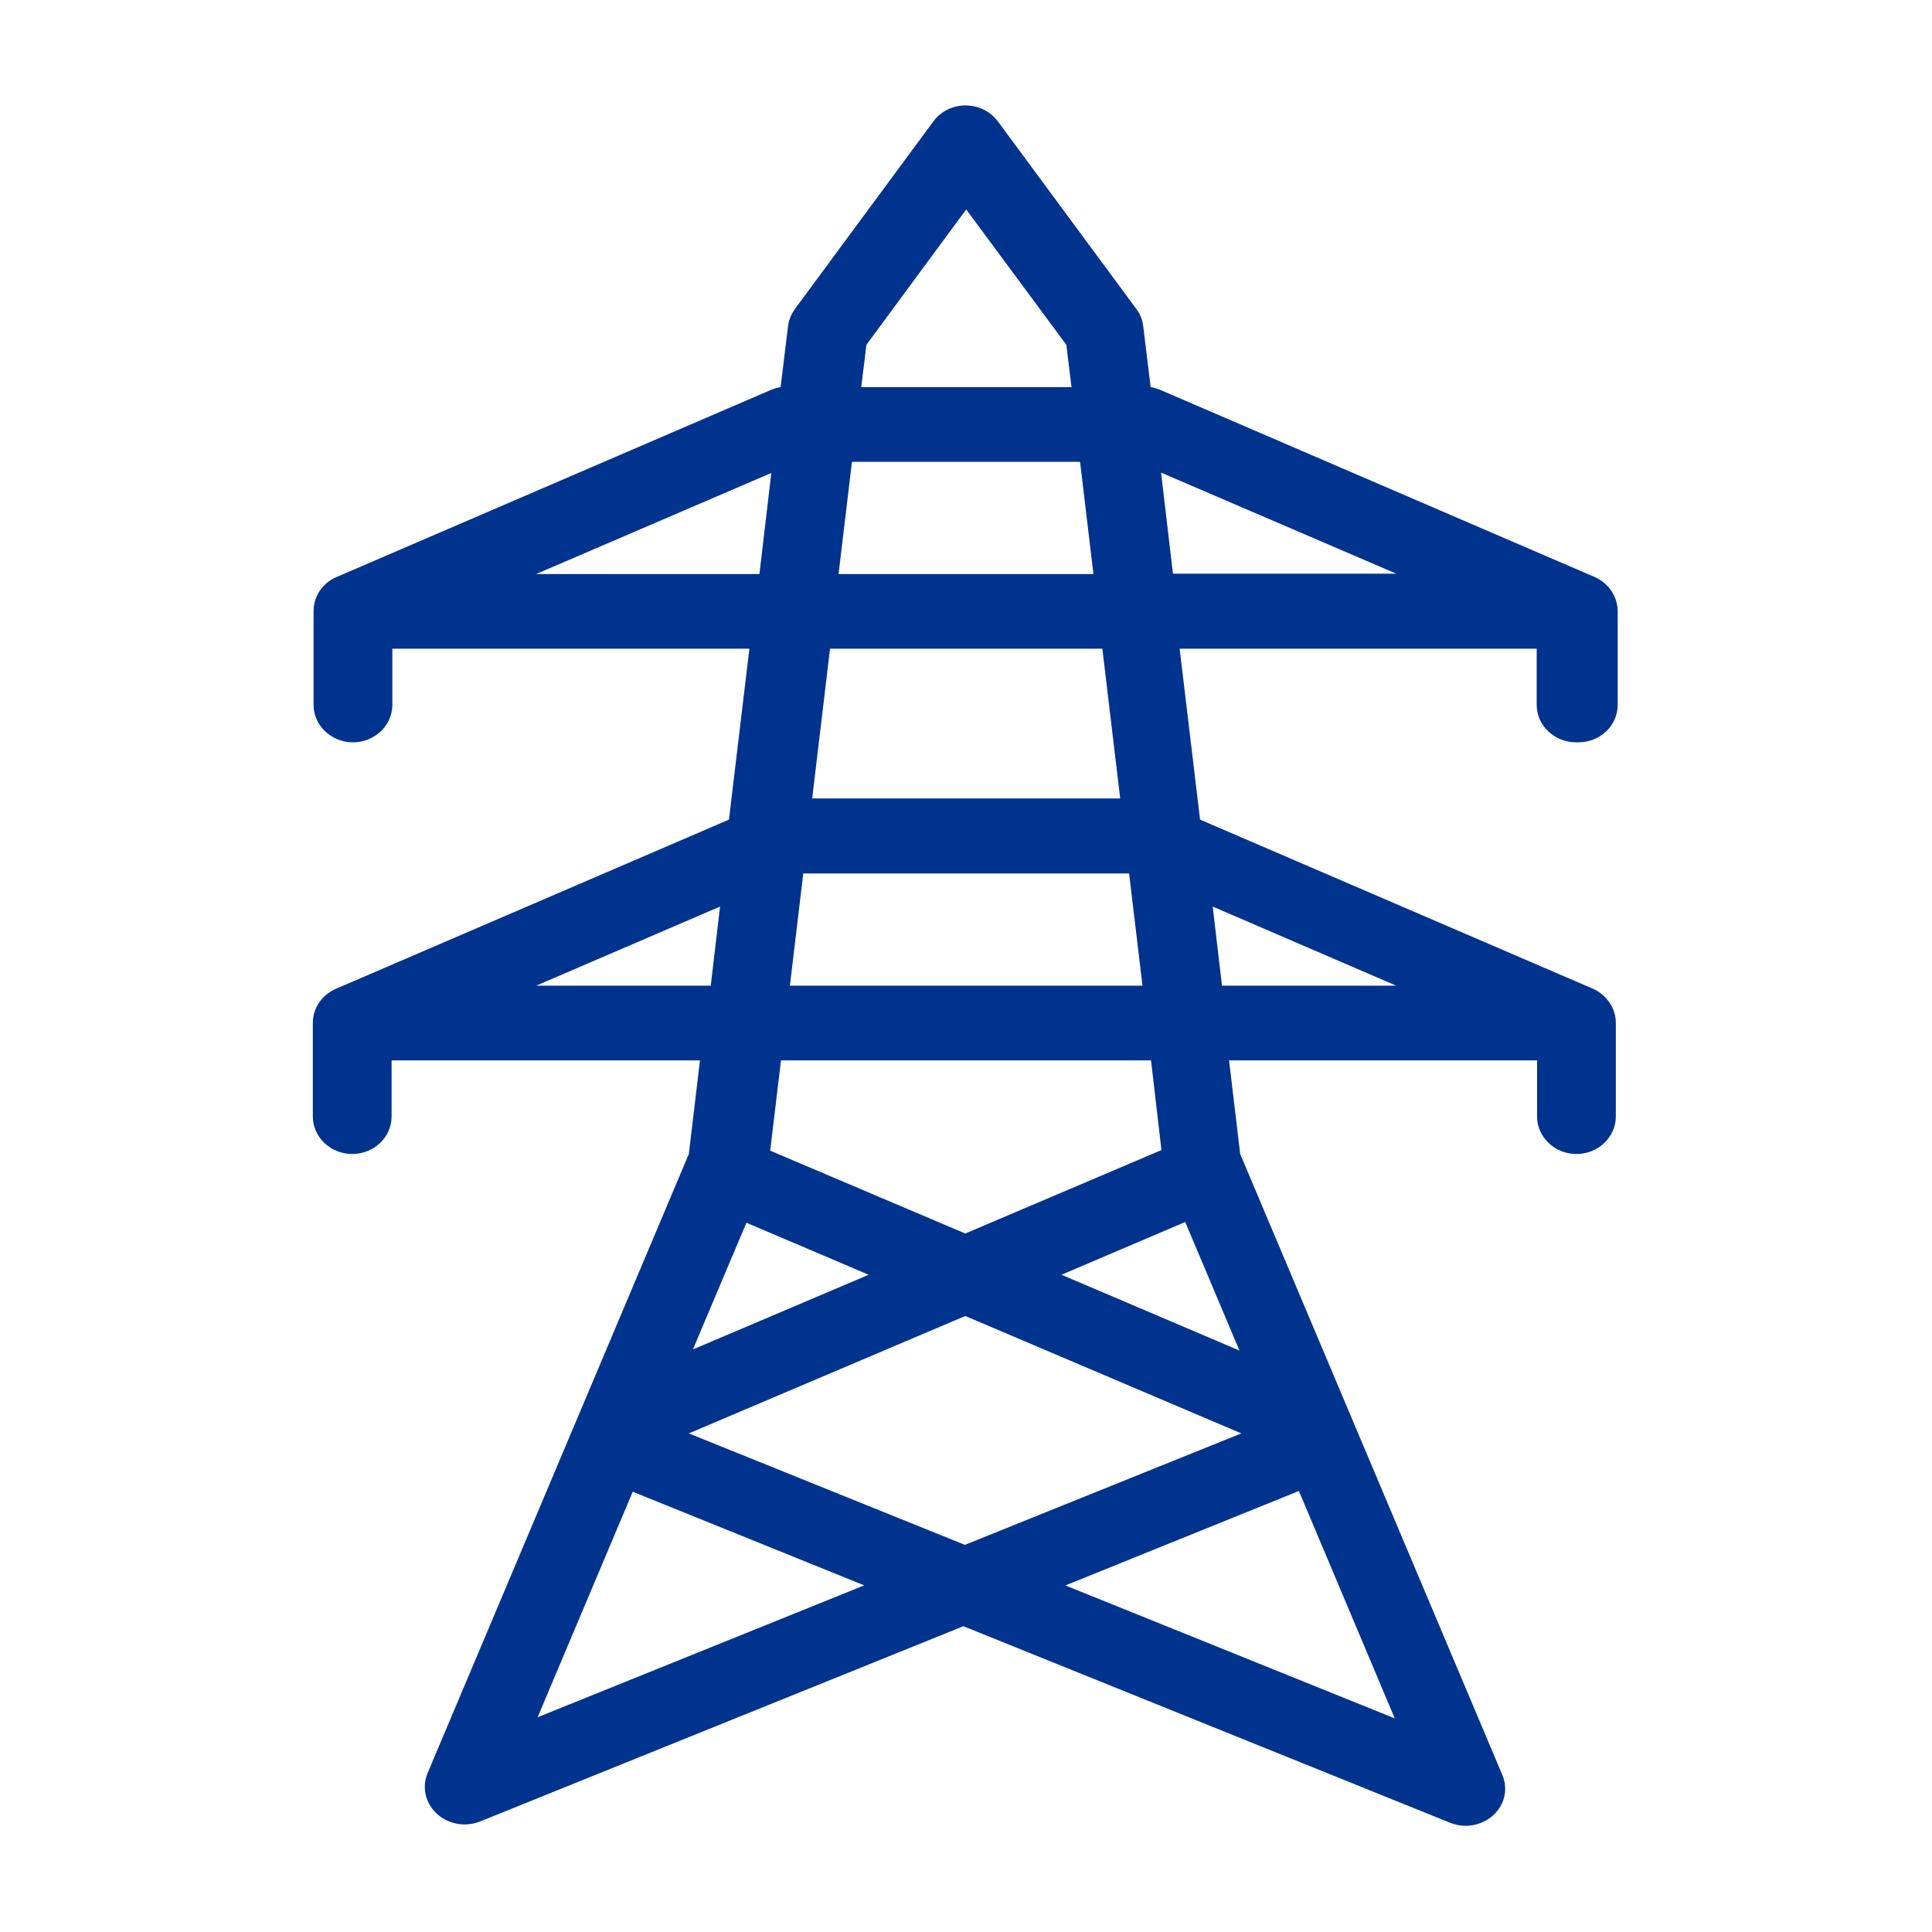 <?xml version="1.0" encoding="UTF-8"?><svg id="Calque_1" xmlns="http://www.w3.org/2000/svg" viewBox="0 0 52 52"><defs><style>.cls-1{fill:#00338d;}</style></defs><path class="cls-1" d="m42.48,19.98c.59,0,1.06-.45,1.06-1.01v-2.52c0-.39-.24-.75-.62-.92l-11.7-5.04c-.08-.03-.17-.06-.25-.07l-.2-1.64c-.02-.17-.08-.33-.19-.47l-3.72-5.04c-.34-.46-1-.57-1.48-.25-.1.07-.19.15-.26.25l-3.72,5.04c-.1.14-.17.3-.19.47l-.2,1.64c-.09.01-.17.04-.25.07l-11.7,5.04c-.38.16-.62.52-.62.92v2.52c0,.56.48,1.01,1.06,1.01s1.06-.45,1.06-1.01v-1.51h9.61l-.55,4.6-10.57,4.55c-.38.16-.63.52-.63.92v2.52c0,.56.48,1.01,1.06,1.01s1.06-.45,1.06-1.01v-1.51h8.3l-.3,2.52-7.03,16.66c-.22.52.05,1.1.59,1.31.26.1.55.1.81,0l13.02-5.26,13.1,5.29c.54.22,1.17-.02,1.4-.53.11-.25.11-.52,0-.77l-7.05-16.7-.3-2.52h8.29v1.51c0,.56.48,1.01,1.06,1.01s1.06-.45,1.06-1.01v-2.52c0-.39-.24-.75-.62-.92l-10.57-4.55-.55-4.6h9.61v1.51c0,.56.48,1.01,1.06,1.01h0Zm-19.55-7.55h6.14l.36,3.02h-6.86l.36-3.02h0Zm3.07-6.8l2.7,3.65.14,1.14h-5.66l.14-1.14,2.69-3.65h0Zm-11.57,9.82l6.33-2.72-.32,2.72h-6.01Zm16.32,11.08h-9.49l.36-3.02h8.77l.36,3.02h0Zm-16.32,0l4.95-2.13-.25,2.13h-4.69Zm17.47,6.36l1.46,3.46-4.79-2.04,3.33-1.42h0Zm1.51,5.69l-7.44,3-7.43-3,7.44-3.16,7.43,3.16h0Zm-14.76-2.26l1.44-3.41,3.29,1.4-4.73,2.01h0Zm-4.18,9.9l2.56-6.07,6.23,2.52-8.79,3.55h0Zm14.21-3.55l6.28-2.54,2.58,6.12-8.87-3.58h0Zm2.59-11.72l-5.29,2.25-5.25-2.23.29-2.43h9.96l.28,2.41h0Zm6.31-4.42h-4.69l-.25-2.13,4.94,2.13h0Zm-7.43-5.04h-8.29l.48-4.03h7.33l.48,4.03h0Zm1.1-8.77l6.33,2.72h-6.01l-.32-2.72h0Z"/></svg>